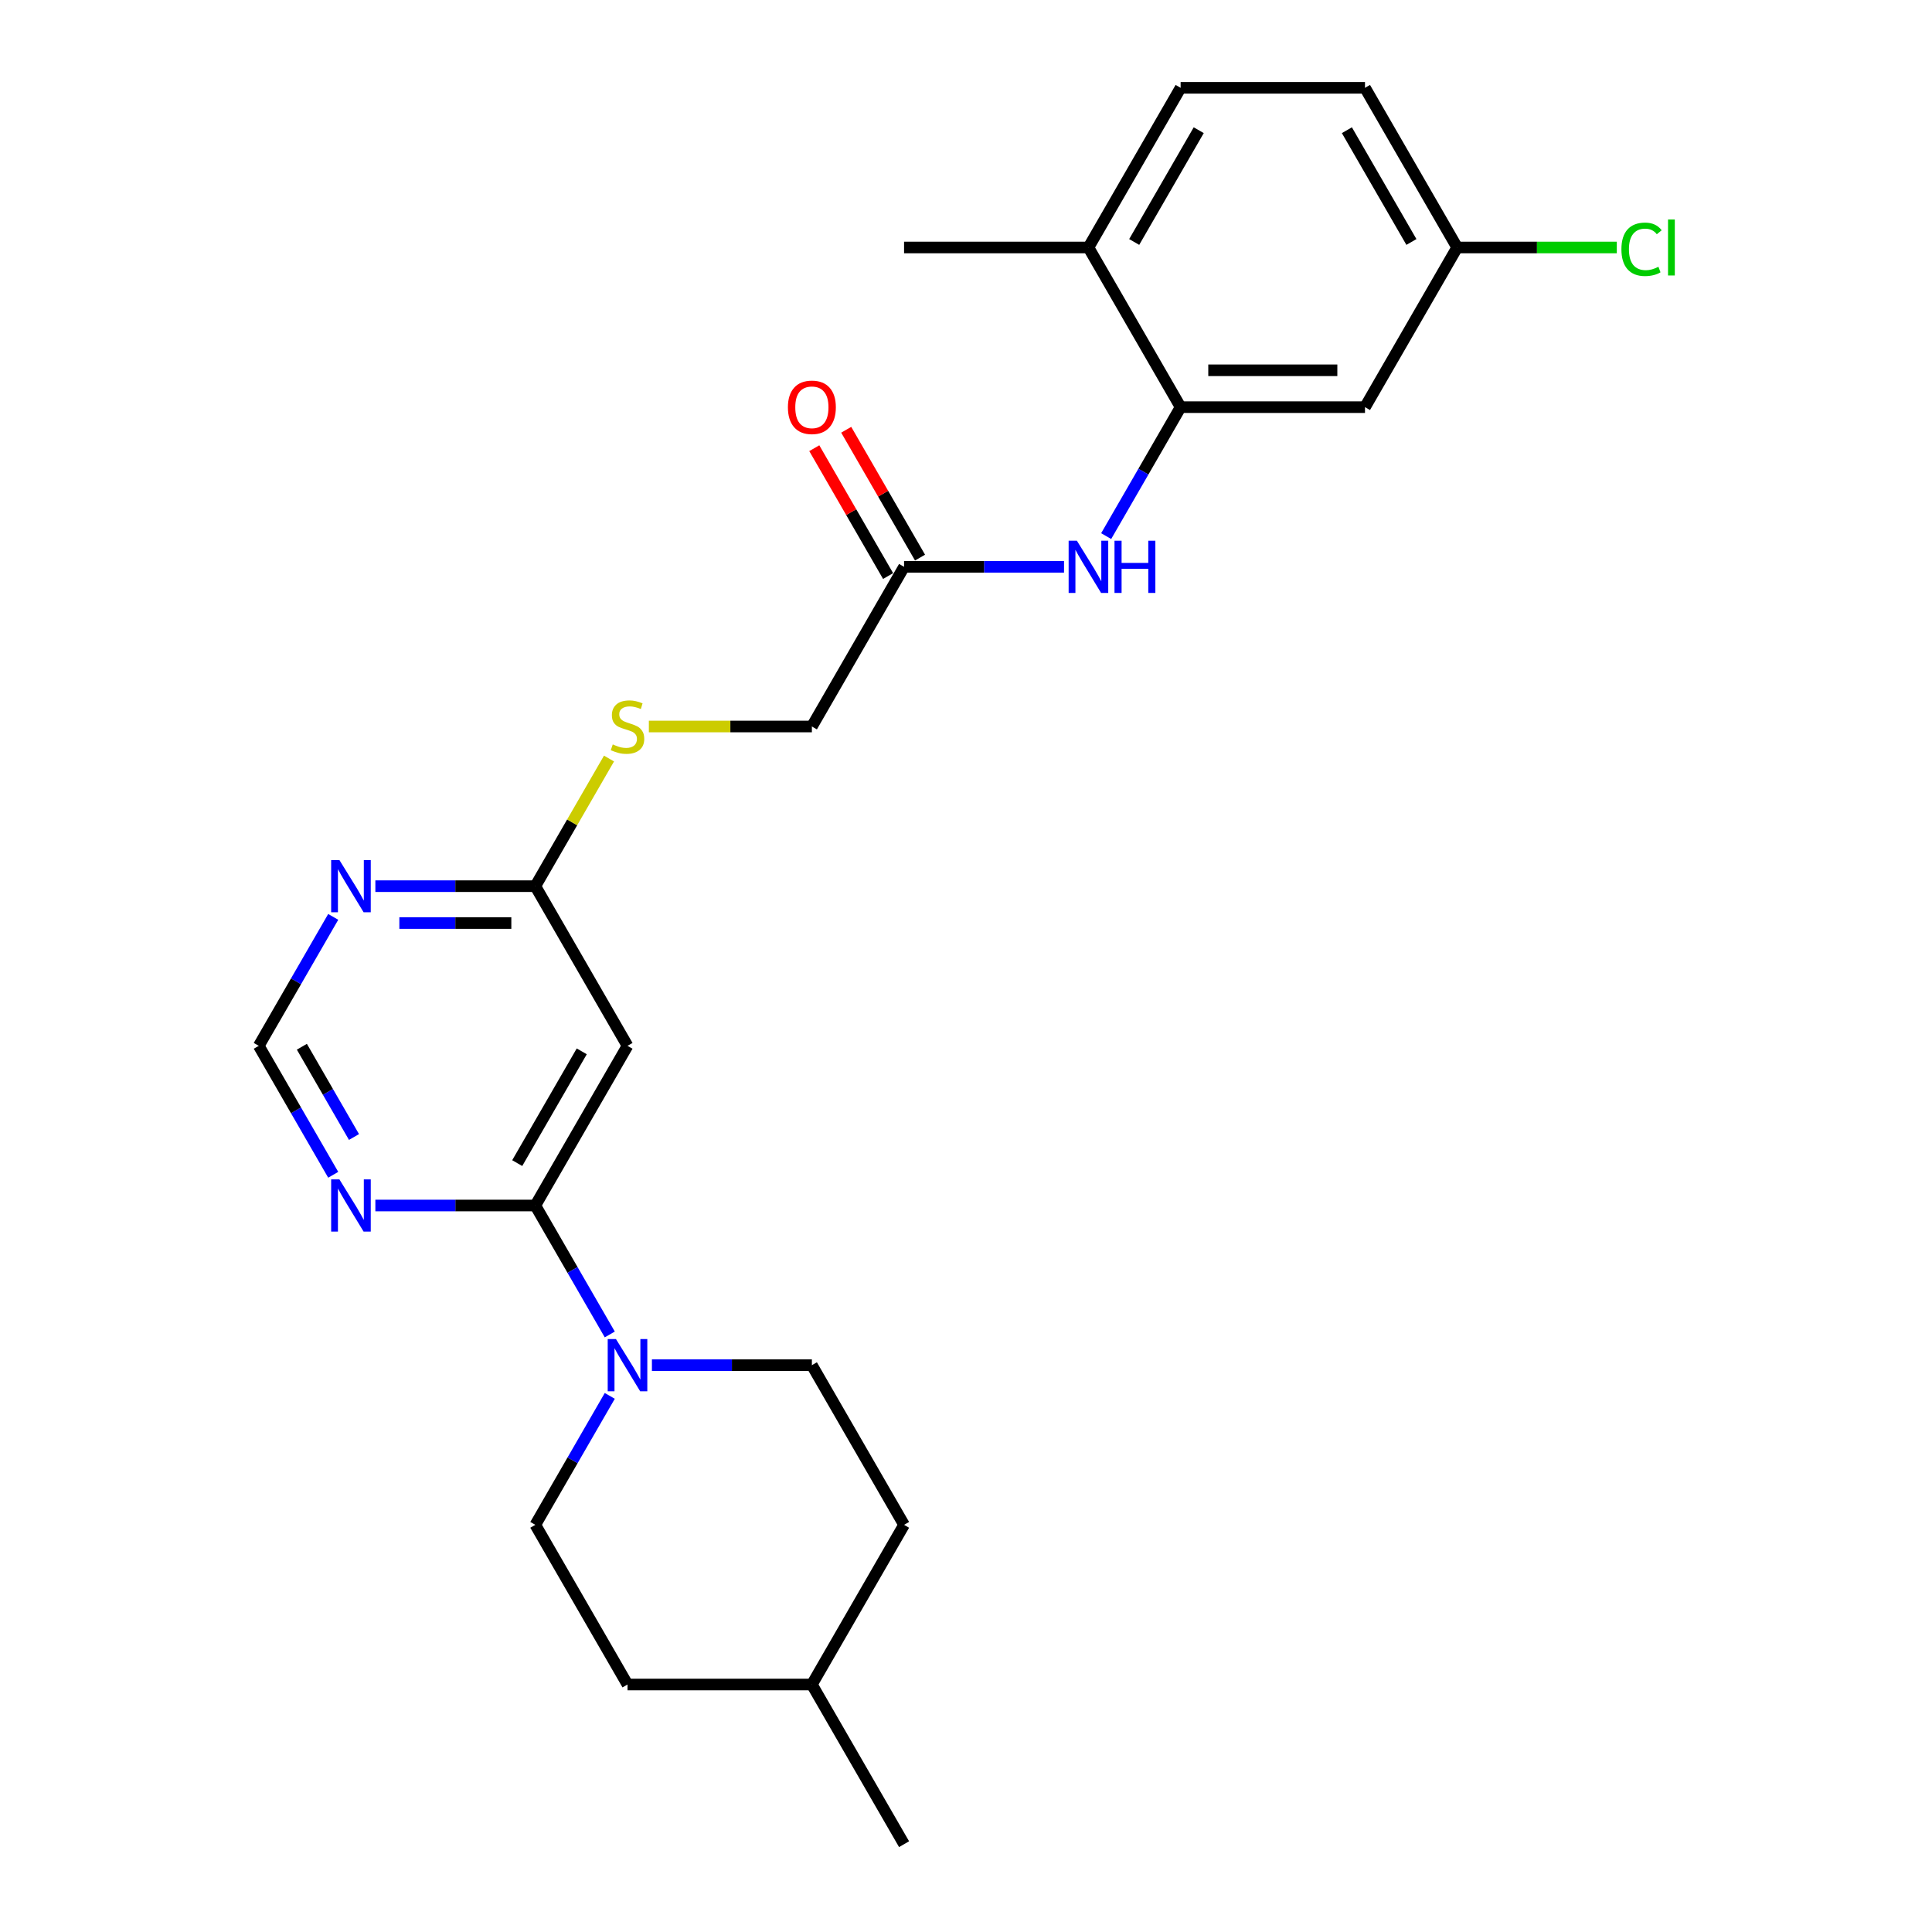 <?xml version='1.0' encoding='iso-8859-1'?>
<svg version='1.1' baseProfile='full'
              xmlns='http://www.w3.org/2000/svg'
                      xmlns:rdkit='http://www.rdkit.org/xml'
                      xmlns:xlink='http://www.w3.org/1999/xlink'
                  xml:space='preserve'
width='1000px' height='1000px' viewBox='0 0 1000 1000'>
<!-- END OF HEADER -->
<rect style='opacity:1.0;fill:#FFFFFF;stroke:none' width='1000' height='1000' x='0' y='0'> </rect>
<path class='bond-0' d='M 277.083,623.967 L 296.351,657.34' style='fill:none;fill-rule:evenodd;stroke:#000000;stroke-width:6px;stroke-linecap:butt;stroke-linejoin:miter;stroke-opacity:1' />
<path class='bond-0' d='M 296.351,657.34 L 315.619,690.713' style='fill:none;fill-rule:evenodd;stroke:#0000FF;stroke-width:6px;stroke-linecap:butt;stroke-linejoin:miter;stroke-opacity:1' />
<path class='bond-1' d='M 277.083,623.967 L 324.798,541.322' style='fill:none;fill-rule:evenodd;stroke:#000000;stroke-width:6px;stroke-linecap:butt;stroke-linejoin:miter;stroke-opacity:1' />
<path class='bond-1' d='M 267.711,602.027 L 301.112,544.176' style='fill:none;fill-rule:evenodd;stroke:#000000;stroke-width:6px;stroke-linecap:butt;stroke-linejoin:miter;stroke-opacity:1' />
<path class='bond-3' d='M 277.083,623.967 L 235.686,623.967' style='fill:none;fill-rule:evenodd;stroke:#000000;stroke-width:6px;stroke-linecap:butt;stroke-linejoin:miter;stroke-opacity:1' />
<path class='bond-3' d='M 235.686,623.967 L 194.288,623.967' style='fill:none;fill-rule:evenodd;stroke:#0000FF;stroke-width:6px;stroke-linecap:butt;stroke-linejoin:miter;stroke-opacity:1' />
<path class='bond-12' d='M 315.619,722.51 L 296.351,755.883' style='fill:none;fill-rule:evenodd;stroke:#0000FF;stroke-width:6px;stroke-linecap:butt;stroke-linejoin:miter;stroke-opacity:1' />
<path class='bond-12' d='M 296.351,755.883 L 277.083,789.256' style='fill:none;fill-rule:evenodd;stroke:#000000;stroke-width:6px;stroke-linecap:butt;stroke-linejoin:miter;stroke-opacity:1' />
<path class='bond-13' d='M 337.433,706.612 L 378.83,706.612' style='fill:none;fill-rule:evenodd;stroke:#0000FF;stroke-width:6px;stroke-linecap:butt;stroke-linejoin:miter;stroke-opacity:1' />
<path class='bond-13' d='M 378.83,706.612 L 420.228,706.612' style='fill:none;fill-rule:evenodd;stroke:#000000;stroke-width:6px;stroke-linecap:butt;stroke-linejoin:miter;stroke-opacity:1' />
<path class='bond-6' d='M 324.798,541.322 L 277.083,458.678' style='fill:none;fill-rule:evenodd;stroke:#000000;stroke-width:6px;stroke-linecap:butt;stroke-linejoin:miter;stroke-opacity:1' />
<path class='bond-2' d='M 611.087,210.744 L 591.819,244.117' style='fill:none;fill-rule:evenodd;stroke:#000000;stroke-width:6px;stroke-linecap:butt;stroke-linejoin:miter;stroke-opacity:1' />
<path class='bond-2' d='M 591.819,244.117 L 572.551,277.49' style='fill:none;fill-rule:evenodd;stroke:#0000FF;stroke-width:6px;stroke-linecap:butt;stroke-linejoin:miter;stroke-opacity:1' />
<path class='bond-8' d='M 611.087,210.744 L 706.517,210.744' style='fill:none;fill-rule:evenodd;stroke:#000000;stroke-width:6px;stroke-linecap:butt;stroke-linejoin:miter;stroke-opacity:1' />
<path class='bond-8' d='M 625.402,191.658 L 692.203,191.658' style='fill:none;fill-rule:evenodd;stroke:#000000;stroke-width:6px;stroke-linecap:butt;stroke-linejoin:miter;stroke-opacity:1' />
<path class='bond-10' d='M 611.087,210.744 L 563.372,128.099' style='fill:none;fill-rule:evenodd;stroke:#000000;stroke-width:6px;stroke-linecap:butt;stroke-linejoin:miter;stroke-opacity:1' />
<path class='bond-9' d='M 172.474,608.068 L 153.206,574.695' style='fill:none;fill-rule:evenodd;stroke:#0000FF;stroke-width:6px;stroke-linecap:butt;stroke-linejoin:miter;stroke-opacity:1' />
<path class='bond-9' d='M 153.206,574.695 L 133.938,541.322' style='fill:none;fill-rule:evenodd;stroke:#000000;stroke-width:6px;stroke-linecap:butt;stroke-linejoin:miter;stroke-opacity:1' />
<path class='bond-9' d='M 183.223,588.513 L 169.735,565.152' style='fill:none;fill-rule:evenodd;stroke:#0000FF;stroke-width:6px;stroke-linecap:butt;stroke-linejoin:miter;stroke-opacity:1' />
<path class='bond-9' d='M 169.735,565.152 L 156.248,541.791' style='fill:none;fill-rule:evenodd;stroke:#000000;stroke-width:6px;stroke-linecap:butt;stroke-linejoin:miter;stroke-opacity:1' />
<path class='bond-4' d='M 550.737,293.388 L 509.34,293.388' style='fill:none;fill-rule:evenodd;stroke:#0000FF;stroke-width:6px;stroke-linecap:butt;stroke-linejoin:miter;stroke-opacity:1' />
<path class='bond-4' d='M 509.34,293.388 L 467.943,293.388' style='fill:none;fill-rule:evenodd;stroke:#000000;stroke-width:6px;stroke-linecap:butt;stroke-linejoin:miter;stroke-opacity:1' />
<path class='bond-5' d='M 172.474,474.576 L 153.206,507.949' style='fill:none;fill-rule:evenodd;stroke:#0000FF;stroke-width:6px;stroke-linecap:butt;stroke-linejoin:miter;stroke-opacity:1' />
<path class='bond-5' d='M 153.206,507.949 L 133.938,541.322' style='fill:none;fill-rule:evenodd;stroke:#000000;stroke-width:6px;stroke-linecap:butt;stroke-linejoin:miter;stroke-opacity:1' />
<path class='bond-25' d='M 194.288,458.678 L 235.686,458.678' style='fill:none;fill-rule:evenodd;stroke:#0000FF;stroke-width:6px;stroke-linecap:butt;stroke-linejoin:miter;stroke-opacity:1' />
<path class='bond-25' d='M 235.686,458.678 L 277.083,458.678' style='fill:none;fill-rule:evenodd;stroke:#000000;stroke-width:6px;stroke-linecap:butt;stroke-linejoin:miter;stroke-opacity:1' />
<path class='bond-25' d='M 206.707,477.764 L 235.686,477.764' style='fill:none;fill-rule:evenodd;stroke:#0000FF;stroke-width:6px;stroke-linecap:butt;stroke-linejoin:miter;stroke-opacity:1' />
<path class='bond-25' d='M 235.686,477.764 L 264.664,477.764' style='fill:none;fill-rule:evenodd;stroke:#000000;stroke-width:6px;stroke-linecap:butt;stroke-linejoin:miter;stroke-opacity:1' />
<path class='bond-11' d='M 277.083,458.678 L 296.153,425.648' style='fill:none;fill-rule:evenodd;stroke:#000000;stroke-width:6px;stroke-linecap:butt;stroke-linejoin:miter;stroke-opacity:1' />
<path class='bond-11' d='M 296.153,425.648 L 315.222,392.619' style='fill:none;fill-rule:evenodd;stroke:#CCCC00;stroke-width:6px;stroke-linecap:butt;stroke-linejoin:miter;stroke-opacity:1' />
<path class='bond-7' d='M 467.943,293.388 L 420.228,376.033' style='fill:none;fill-rule:evenodd;stroke:#000000;stroke-width:6px;stroke-linecap:butt;stroke-linejoin:miter;stroke-opacity:1' />
<path class='bond-14' d='M 476.207,288.617 L 457.104,255.53' style='fill:none;fill-rule:evenodd;stroke:#000000;stroke-width:6px;stroke-linecap:butt;stroke-linejoin:miter;stroke-opacity:1' />
<path class='bond-14' d='M 457.104,255.53 L 438.002,222.443' style='fill:none;fill-rule:evenodd;stroke:#FF0000;stroke-width:6px;stroke-linecap:butt;stroke-linejoin:miter;stroke-opacity:1' />
<path class='bond-14' d='M 459.678,298.16 L 440.575,265.073' style='fill:none;fill-rule:evenodd;stroke:#000000;stroke-width:6px;stroke-linecap:butt;stroke-linejoin:miter;stroke-opacity:1' />
<path class='bond-14' d='M 440.575,265.073 L 421.473,231.986' style='fill:none;fill-rule:evenodd;stroke:#FF0000;stroke-width:6px;stroke-linecap:butt;stroke-linejoin:miter;stroke-opacity:1' />
<path class='bond-16' d='M 706.517,210.744 L 754.232,128.099' style='fill:none;fill-rule:evenodd;stroke:#000000;stroke-width:6px;stroke-linecap:butt;stroke-linejoin:miter;stroke-opacity:1' />
<path class='bond-15' d='M 563.372,128.099 L 611.087,45.455' style='fill:none;fill-rule:evenodd;stroke:#000000;stroke-width:6px;stroke-linecap:butt;stroke-linejoin:miter;stroke-opacity:1' />
<path class='bond-15' d='M 587.059,125.245 L 620.459,67.394' style='fill:none;fill-rule:evenodd;stroke:#000000;stroke-width:6px;stroke-linecap:butt;stroke-linejoin:miter;stroke-opacity:1' />
<path class='bond-23' d='M 563.372,128.099 L 467.943,128.099' style='fill:none;fill-rule:evenodd;stroke:#000000;stroke-width:6px;stroke-linecap:butt;stroke-linejoin:miter;stroke-opacity:1' />
<path class='bond-17' d='M 335.849,376.033 L 378.038,376.033' style='fill:none;fill-rule:evenodd;stroke:#CCCC00;stroke-width:6px;stroke-linecap:butt;stroke-linejoin:miter;stroke-opacity:1' />
<path class='bond-17' d='M 378.038,376.033 L 420.228,376.033' style='fill:none;fill-rule:evenodd;stroke:#000000;stroke-width:6px;stroke-linecap:butt;stroke-linejoin:miter;stroke-opacity:1' />
<path class='bond-20' d='M 277.083,789.256 L 324.798,871.901' style='fill:none;fill-rule:evenodd;stroke:#000000;stroke-width:6px;stroke-linecap:butt;stroke-linejoin:miter;stroke-opacity:1' />
<path class='bond-21' d='M 420.228,706.612 L 467.943,789.256' style='fill:none;fill-rule:evenodd;stroke:#000000;stroke-width:6px;stroke-linecap:butt;stroke-linejoin:miter;stroke-opacity:1' />
<path class='bond-18' d='M 611.087,45.455 L 706.517,45.455' style='fill:none;fill-rule:evenodd;stroke:#000000;stroke-width:6px;stroke-linecap:butt;stroke-linejoin:miter;stroke-opacity:1' />
<path class='bond-19' d='M 754.232,128.099 L 795.543,128.099' style='fill:none;fill-rule:evenodd;stroke:#000000;stroke-width:6px;stroke-linecap:butt;stroke-linejoin:miter;stroke-opacity:1' />
<path class='bond-19' d='M 795.543,128.099 L 836.855,128.099' style='fill:none;fill-rule:evenodd;stroke:#00CC00;stroke-width:6px;stroke-linecap:butt;stroke-linejoin:miter;stroke-opacity:1' />
<path class='bond-27' d='M 754.232,128.099 L 706.517,45.455' style='fill:none;fill-rule:evenodd;stroke:#000000;stroke-width:6px;stroke-linecap:butt;stroke-linejoin:miter;stroke-opacity:1' />
<path class='bond-27' d='M 730.546,125.245 L 697.145,67.394' style='fill:none;fill-rule:evenodd;stroke:#000000;stroke-width:6px;stroke-linecap:butt;stroke-linejoin:miter;stroke-opacity:1' />
<path class='bond-26' d='M 324.798,871.901 L 420.228,871.901' style='fill:none;fill-rule:evenodd;stroke:#000000;stroke-width:6px;stroke-linecap:butt;stroke-linejoin:miter;stroke-opacity:1' />
<path class='bond-22' d='M 467.943,789.256 L 420.228,871.901' style='fill:none;fill-rule:evenodd;stroke:#000000;stroke-width:6px;stroke-linecap:butt;stroke-linejoin:miter;stroke-opacity:1' />
<path class='bond-24' d='M 420.228,871.901 L 467.943,954.545' style='fill:none;fill-rule:evenodd;stroke:#000000;stroke-width:6px;stroke-linecap:butt;stroke-linejoin:miter;stroke-opacity:1' />
<path  class='atom-1' d='M 318.824 693.099
L 327.68 707.413
Q 328.558 708.826, 329.97 711.383
Q 331.383 713.941, 331.459 714.093
L 331.459 693.099
L 335.047 693.099
L 335.047 720.124
L 331.344 720.124
L 321.84 704.474
Q 320.733 702.642, 319.549 700.542
Q 318.404 698.443, 318.061 697.794
L 318.061 720.124
L 314.549 720.124
L 314.549 693.099
L 318.824 693.099
' fill='#0000FF'/>
<path  class='atom-4' d='M 175.679 610.454
L 184.535 624.769
Q 185.413 626.181, 186.825 628.738
Q 188.238 631.296, 188.314 631.449
L 188.314 610.454
L 191.902 610.454
L 191.902 637.48
L 188.2 637.48
L 178.695 621.829
Q 177.588 619.997, 176.405 617.898
Q 175.259 615.798, 174.916 615.149
L 174.916 637.48
L 171.404 637.48
L 171.404 610.454
L 175.679 610.454
' fill='#0000FF'/>
<path  class='atom-5' d='M 557.398 279.876
L 566.254 294.19
Q 567.132 295.602, 568.545 298.16
Q 569.957 300.717, 570.033 300.87
L 570.033 279.876
L 573.622 279.876
L 573.622 306.901
L 569.919 306.901
L 560.414 291.251
Q 559.307 289.419, 558.124 287.319
Q 556.979 285.22, 556.635 284.571
L 556.635 306.901
L 553.123 306.901
L 553.123 279.876
L 557.398 279.876
' fill='#0000FF'/>
<path  class='atom-5' d='M 576.866 279.876
L 580.531 279.876
L 580.531 291.365
L 594.349 291.365
L 594.349 279.876
L 598.013 279.876
L 598.013 306.901
L 594.349 306.901
L 594.349 294.419
L 580.531 294.419
L 580.531 306.901
L 576.866 306.901
L 576.866 279.876
' fill='#0000FF'/>
<path  class='atom-6' d='M 175.679 445.165
L 184.535 459.479
Q 185.413 460.892, 186.825 463.449
Q 188.238 466.007, 188.314 466.159
L 188.314 445.165
L 191.902 445.165
L 191.902 472.191
L 188.2 472.191
L 178.695 456.54
Q 177.588 454.708, 176.405 452.608
Q 175.259 450.509, 174.916 449.86
L 174.916 472.191
L 171.404 472.191
L 171.404 445.165
L 175.679 445.165
' fill='#0000FF'/>
<path  class='atom-12' d='M 317.163 385.309
Q 317.469 385.423, 318.729 385.958
Q 319.988 386.492, 321.362 386.836
Q 322.775 387.141, 324.149 387.141
Q 326.706 387.141, 328.195 385.92
Q 329.684 384.66, 329.684 382.484
Q 329.684 380.995, 328.92 380.079
Q 328.195 379.163, 327.05 378.667
Q 325.905 378.171, 323.996 377.598
Q 321.591 376.873, 320.141 376.186
Q 318.729 375.499, 317.698 374.048
Q 316.705 372.598, 316.705 370.155
Q 316.705 366.757, 318.996 364.658
Q 321.324 362.558, 325.905 362.558
Q 329.035 362.558, 332.585 364.047
L 331.707 366.986
Q 328.462 365.65, 326.019 365.65
Q 323.385 365.65, 321.935 366.757
Q 320.484 367.826, 320.523 369.697
Q 320.523 371.147, 321.248 372.025
Q 322.011 372.903, 323.08 373.399
Q 324.187 373.895, 326.019 374.468
Q 328.462 375.231, 329.913 375.995
Q 331.363 376.758, 332.394 378.323
Q 333.463 379.85, 333.463 382.484
Q 333.463 386.225, 330.944 388.248
Q 328.462 390.233, 324.302 390.233
Q 321.897 390.233, 320.065 389.699
Q 318.27 389.202, 316.133 388.324
L 317.163 385.309
' fill='#CCCC00'/>
<path  class='atom-15' d='M 407.822 210.82
Q 407.822 204.331, 411.028 200.705
Q 414.235 197.078, 420.228 197.078
Q 426.221 197.078, 429.427 200.705
Q 432.634 204.331, 432.634 210.82
Q 432.634 217.386, 429.389 221.127
Q 426.144 224.829, 420.228 224.829
Q 414.273 224.829, 411.028 221.127
Q 407.822 217.424, 407.822 210.82
M 420.228 221.775
Q 424.35 221.775, 426.564 219.027
Q 428.816 216.241, 428.816 210.82
Q 428.816 205.514, 426.564 202.842
Q 424.35 200.132, 420.228 200.132
Q 416.105 200.132, 413.853 202.804
Q 411.639 205.476, 411.639 210.82
Q 411.639 216.279, 413.853 219.027
Q 416.105 221.775, 420.228 221.775
' fill='#FF0000'/>
<path  class='atom-20' d='M 839.241 129.034
Q 839.241 122.316, 842.371 118.804
Q 845.539 115.254, 851.532 115.254
Q 857.105 115.254, 860.083 119.186
L 857.563 121.247
Q 855.388 118.384, 851.532 118.384
Q 847.448 118.384, 845.272 121.133
Q 843.134 123.843, 843.134 129.034
Q 843.134 134.378, 845.348 137.127
Q 847.6 139.875, 851.952 139.875
Q 854.929 139.875, 858.403 138.081
L 859.472 140.944
Q 858.06 141.86, 855.922 142.395
Q 853.784 142.929, 851.418 142.929
Q 845.539 142.929, 842.371 139.341
Q 839.241 135.753, 839.241 129.034
' fill='#00CC00'/>
<path  class='atom-20' d='M 863.365 113.613
L 866.877 113.613
L 866.877 142.585
L 863.365 142.585
L 863.365 113.613
' fill='#00CC00'/>
</svg>
